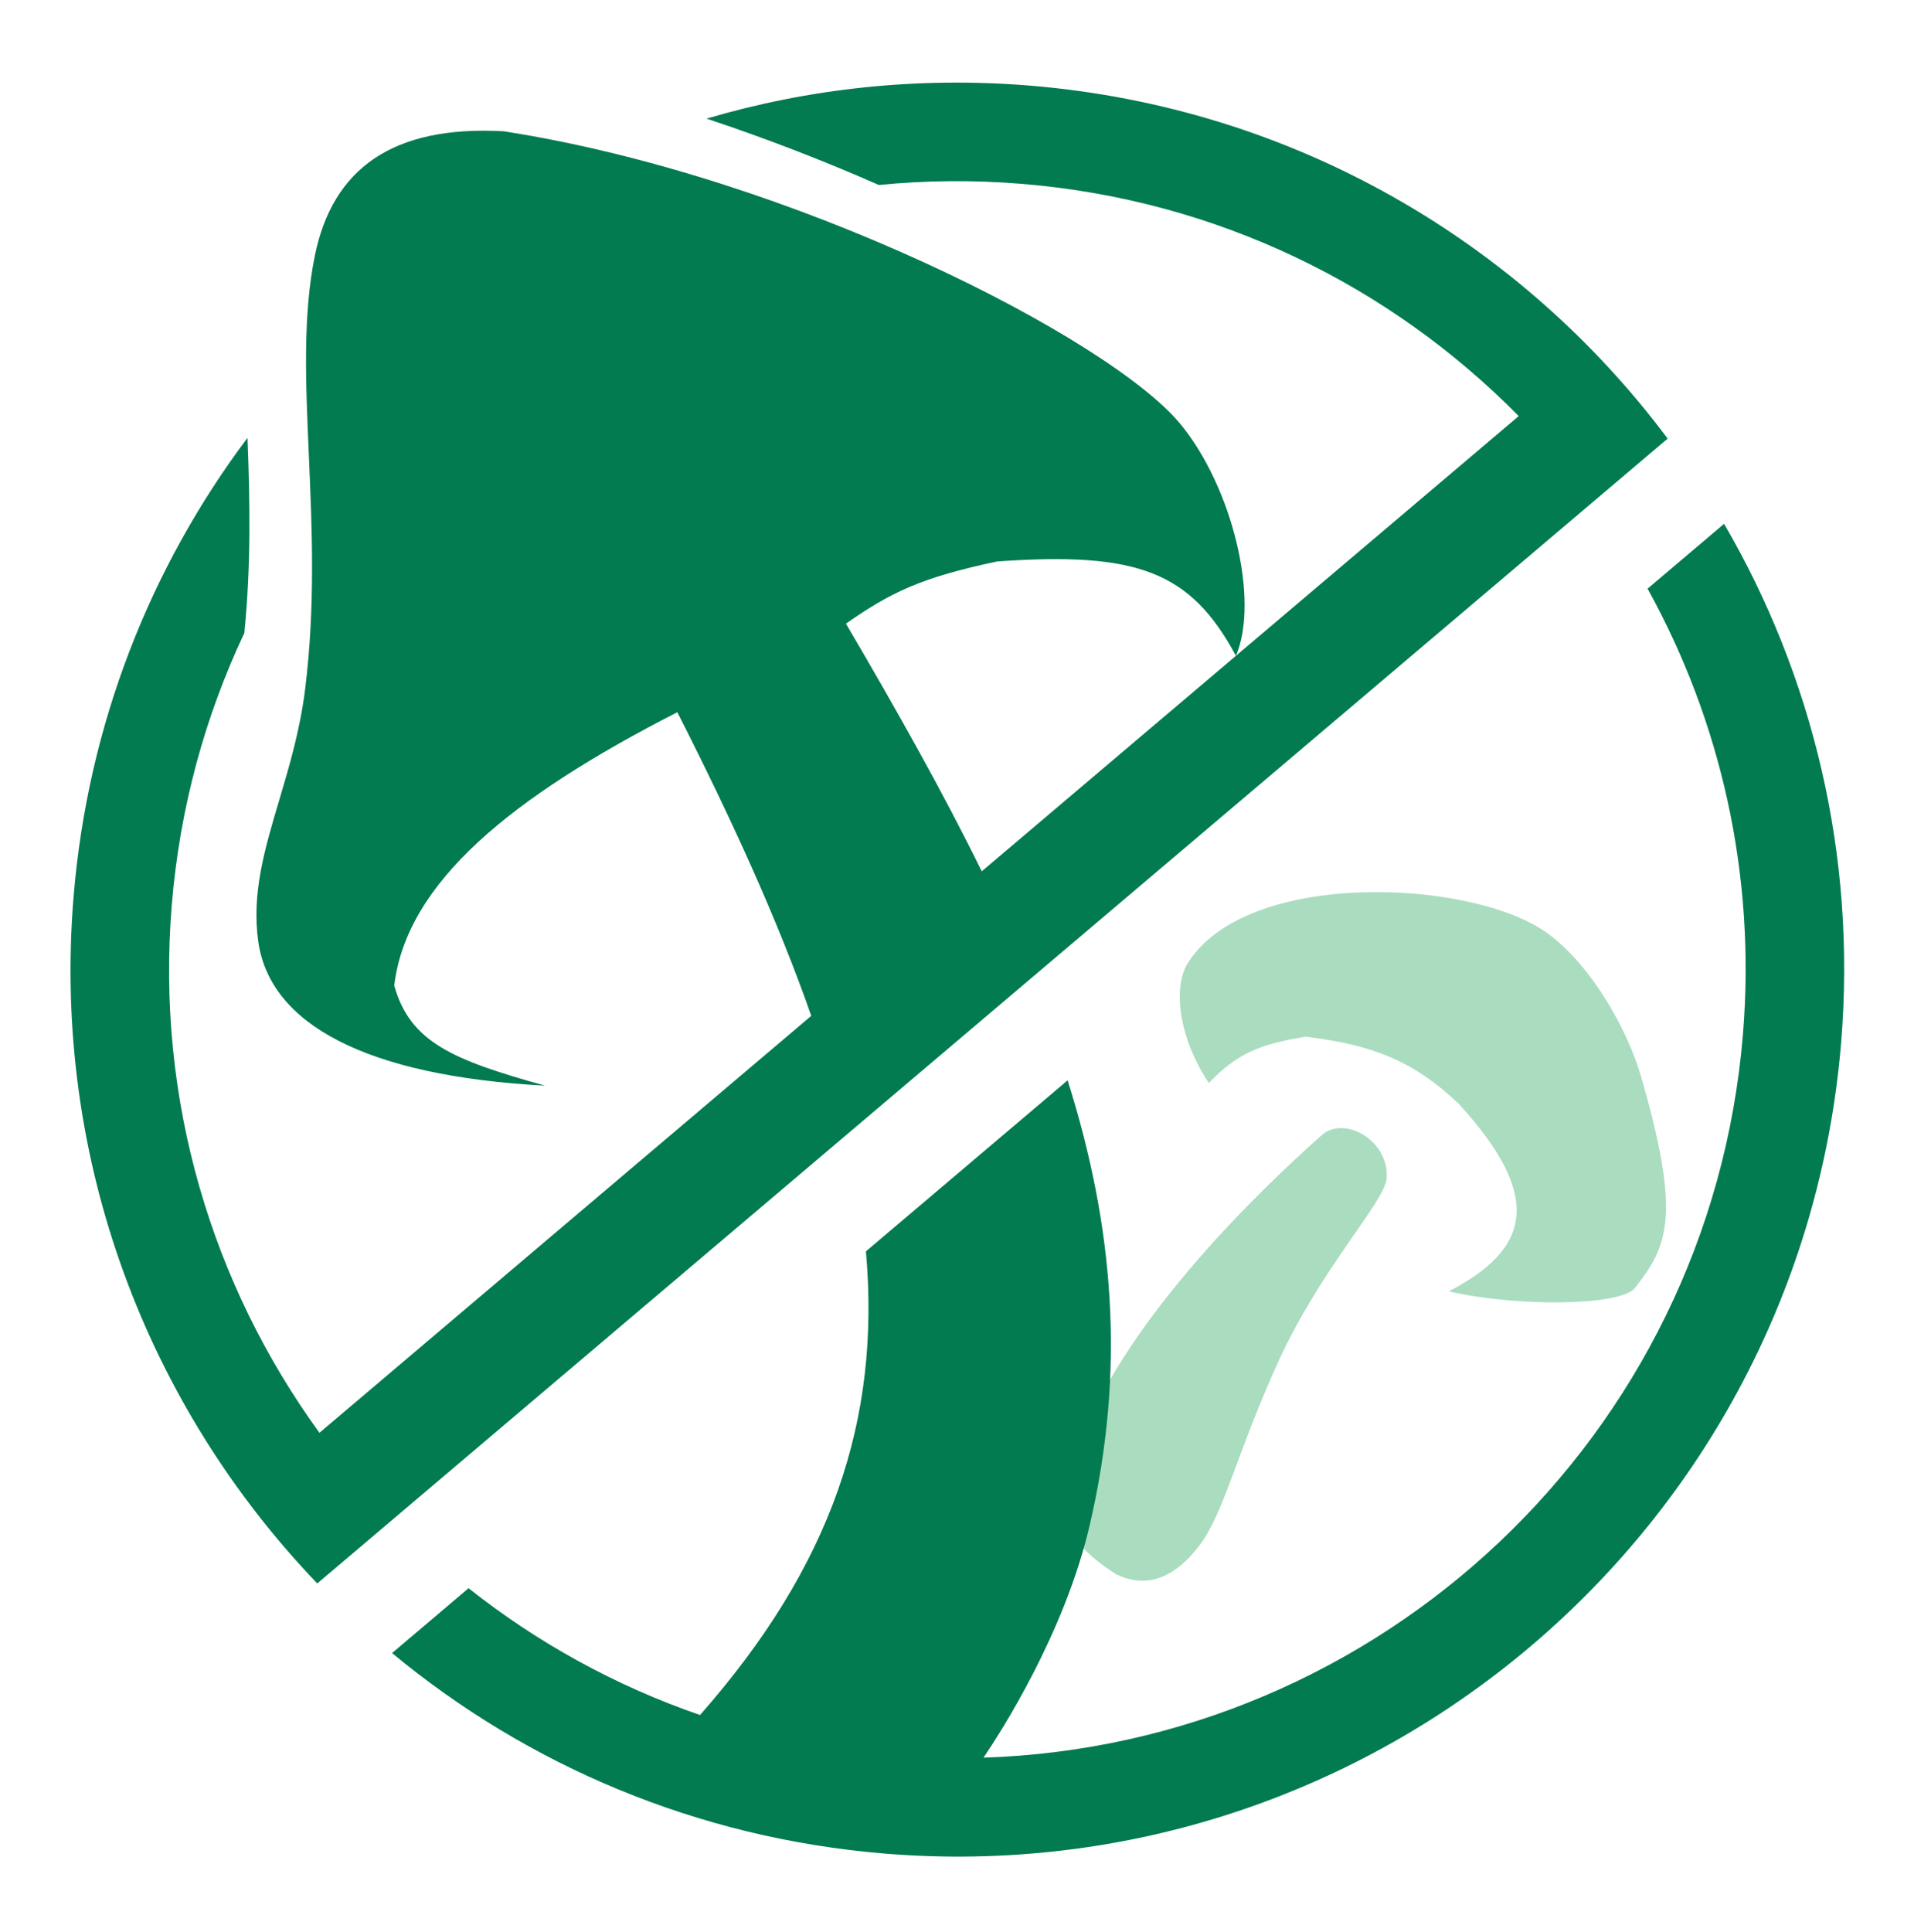 <svg width="108" height="109" viewBox="0 0 108 109" fill="none" xmlns="http://www.w3.org/2000/svg">
<path d="M61.097 80.903C59.559 84.496 59.239 86.387 62.945 88.793C64.668 89.653 66.259 89.045 67.669 87.2C69.079 85.354 69.787 81.941 72.159 76.754C74.532 71.568 78.131 67.806 78.24 66.486C78.416 64.358 75.862 62.897 74.578 64.041C70.793 67.415 63.925 74.108 61.097 80.903Z" fill="#AADCC0"/>
<path d="M82.301 62.26C87.256 67.666 86.199 70.534 81.75 72.854C85.743 73.758 91.463 73.655 92.243 72.671C94.125 70.297 94.878 68.59 92.586 60.69C91.875 58.237 89.912 54.577 87.363 52.683C83.186 49.58 70.281 48.972 66.992 54.388C66.209 55.678 66.465 58.489 68.212 61.098C69.793 59.448 71.025 58.919 73.666 58.485C77.552 58.95 79.81 59.907 82.301 62.26Z" fill="#AADCC0"/>
<path fill-rule="evenodd" clip-rule="evenodd" d="M48.861 70.595C49.705 80.137 46.896 88.353 39.501 96.752C34.707 95.101 30.306 92.662 26.439 89.599L22.123 93.258C29.739 99.57 39.3 103.693 49.907 104.568C77.448 106.84 101.617 86.355 103.888 58.813C104.763 48.206 102.263 38.1 97.284 29.551L92.967 33.21C97.066 40.621 99.096 49.283 98.348 58.356C96.471 81.11 77.78 98.446 55.496 99.158C56.478 97.71 60.059 92.149 61.479 86.079C63.553 77.216 62.825 69.115 60.242 60.948L48.861 70.595ZM47.766 64.017L22.152 85.728L17.902 89.33C8.332 79.342 2.926 65.456 4.152 50.587C4.956 40.844 8.5 31.984 13.964 24.702C14.101 28.166 14.174 31.846 13.786 35.713C11.571 40.405 10.145 45.568 9.693 51.044C8.782 62.086 11.987 72.519 18.026 80.83L45.777 57.308C43.956 52.099 41.403 46.444 38.218 40.181C28.875 44.955 22.932 49.78 22.246 55.602C23.142 58.819 25.596 59.808 30.752 61.248C20.587 60.701 15.236 57.744 14.576 53.138C14.185 50.416 14.935 47.897 15.757 45.133C16.326 43.219 16.93 41.188 17.216 38.891C17.8 34.192 17.606 29.776 17.428 25.707C17.246 21.556 17.08 17.766 17.771 14.401C18.772 9.528 22.143 7.059 28.419 7.406C44.803 9.946 62.665 19.133 66.606 23.922C69.55 27.499 71.077 33.863 69.739 36.998C67.174 32.23 64.171 31.117 56.263 31.675C51.996 32.577 50.263 33.412 47.733 35.183C50.592 40.054 53.194 44.67 55.397 49.155L69.739 36.998L85.695 23.474C78.485 16.154 68.719 11.284 57.677 10.373C54.936 10.147 52.233 10.174 49.591 10.436C46.546 9.095 43.262 7.817 39.867 6.692C45.626 4.993 51.79 4.309 58.134 4.832C73.003 6.059 85.816 13.667 94.1 24.744L89.85 28.346L58.147 55.218L47.766 64.017Z" fill="#017B4F"/>
</svg>
